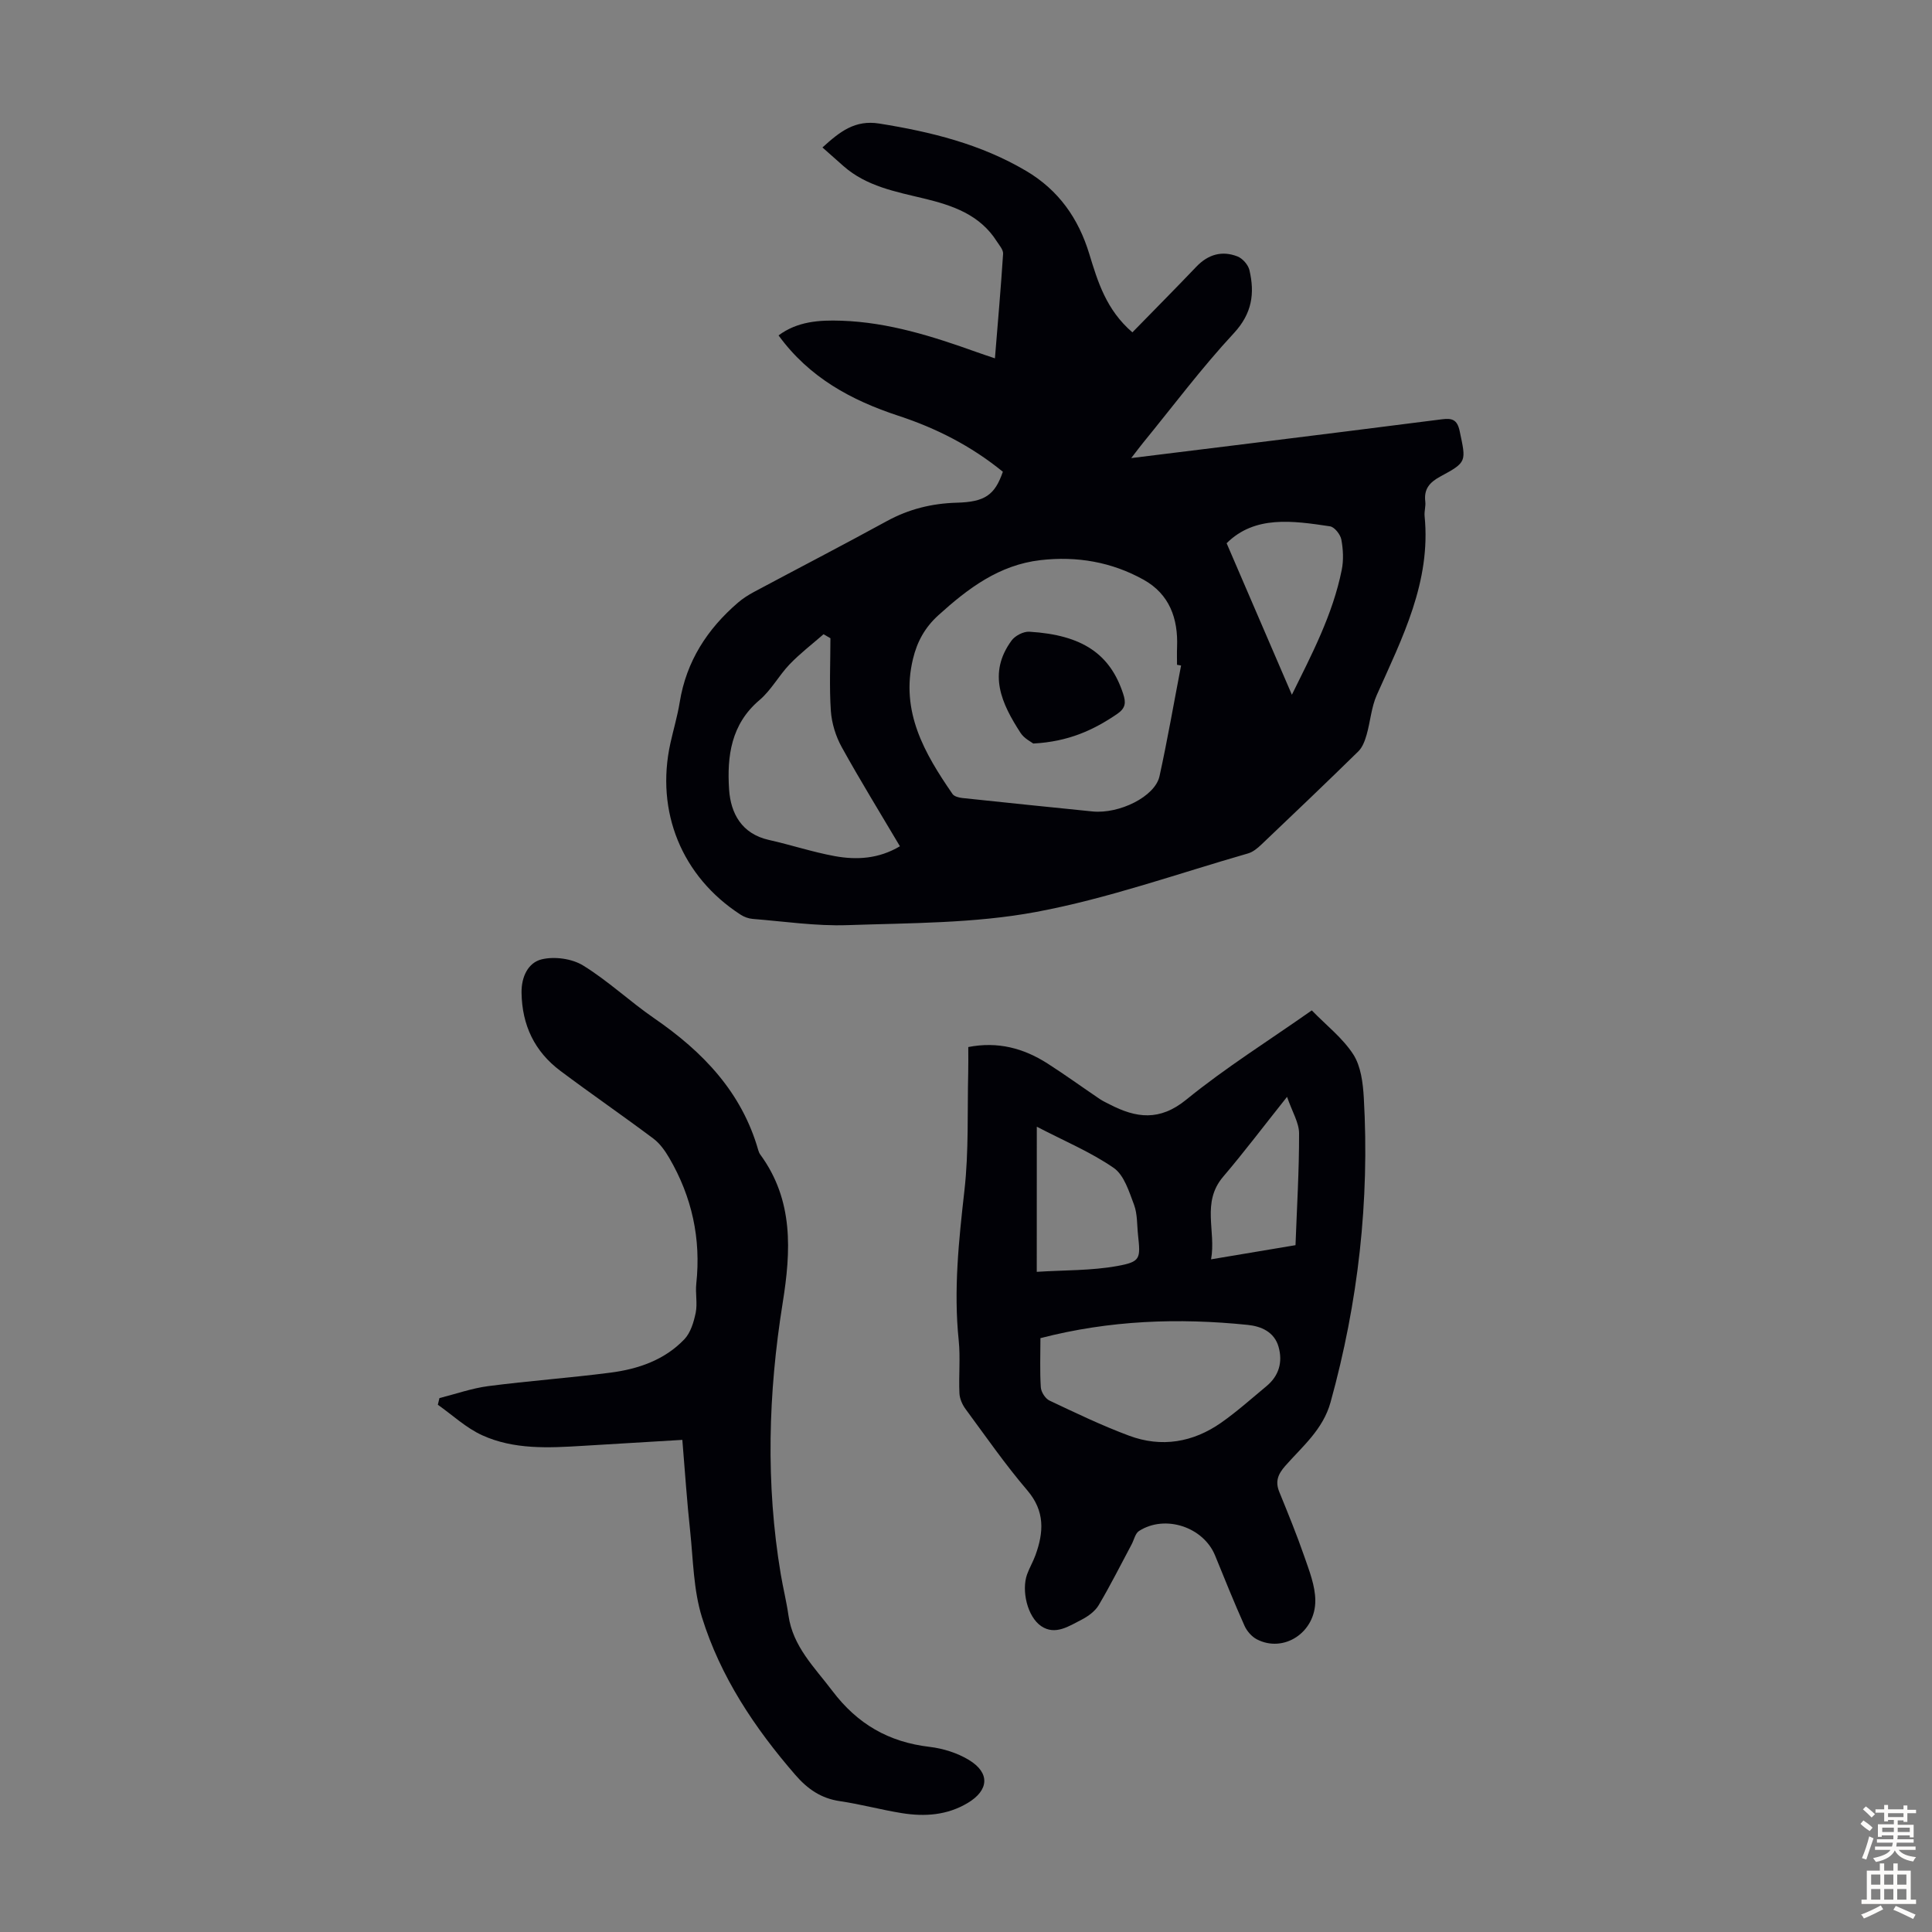 <svg enable-background="new 0 0 400 400" viewBox="0 0 400 400" xmlns="http://www.w3.org/2000/svg"><rect x="0" y="0" width="400" height="400" fill="#808080" stroke="none"/><g fill="#010106"><path d="m207.63 97.67c-6.58-5.36-13.82-9.03-21.63-11.59-9.76-3.21-18.47-7.92-24.81-16.64 3.92-2.91 8.43-3.2 13.02-3.04 9.75.33 18.9 3.24 27.97 6.49 1.15.41 2.3.79 3.81 1.3.6-7.42 1.23-14.53 1.69-21.65.05-.83-.78-1.75-1.3-2.56-3.51-5.54-9.14-7.45-15.11-8.89-5.85-1.41-11.86-2.51-16.61-6.68-1.42-1.25-2.83-2.51-4.38-3.88 3.63-3.3 6.73-5.75 11.77-4.95 10.68 1.71 20.99 4.24 30.41 9.81 6.74 3.99 10.83 9.85 13.06 17.17 1.77 5.79 3.51 11.58 8.93 16.25 4.41-4.52 8.87-9.01 13.24-13.59 2.43-2.55 5.31-3.38 8.51-2.13 1.06.41 2.22 1.73 2.48 2.83 1.13 4.83.56 8.98-3.23 13.07-6.69 7.2-12.6 15.12-18.84 22.75-.69.85-1.34 1.73-2.4 3.1 8.51-1.05 16.44-2.02 24.37-3.01 13.32-1.66 26.64-3.31 39.95-5.02 2.06-.26 3.17.01 3.68 2.45 1.33 6.31 1.56 6.4-4.01 9.4-2.25 1.22-3.42 2.6-3.11 5.19.12.98-.24 2.02-.14 3.01 1.35 13.6-4.62 25.2-9.9 37.03-1.14 2.56-1.33 5.54-2.12 8.28-.35 1.2-.84 2.55-1.7 3.39-6.63 6.5-13.36 12.91-20.09 19.31-.79.75-1.73 1.53-2.74 1.82-14.59 4.19-29.02 9.35-43.89 12.12-12.75 2.38-26.01 2.28-39.06 2.73-6.52.22-13.09-.77-19.62-1.29-.86-.07-1.78-.41-2.5-.88-12.16-7.86-17.66-21.32-14.53-35.5.63-2.84 1.47-5.64 1.93-8.5 1.37-8.45 5.69-15.12 12.06-20.6 1-.86 2.15-1.59 3.32-2.22 9.17-4.9 18.4-9.68 27.52-14.67 4.54-2.48 9.29-3.65 14.42-3.8 5.87-.15 7.92-1.59 9.58-6.41zm36.9 40.12c-.28-.05-.56-.1-.84-.15 0-1.23-.04-2.46.01-3.69.23-5.91-1.58-10.94-6.92-13.92-6.61-3.68-13.81-4.93-21.36-4.06-8.57.99-15 5.85-21.14 11.41-2.79 2.53-4.4 5.46-5.26 9.05-2.63 10.91 2.4 19.55 8.19 27.96.35.51 1.32.75 2.03.83 8.97.96 17.95 1.87 26.93 2.78 5.59.56 12.96-3.08 13.89-7.28 1.67-7.6 2.99-15.28 4.47-22.93zm-72.6-5.65c-.47-.28-.95-.56-1.42-.83-2.36 2.06-4.87 3.98-7.03 6.23-2.23 2.33-3.81 5.35-6.24 7.41-5.9 4.99-6.74 11.65-6.29 18.5.33 4.95 2.6 9.18 8.24 10.45 4.57 1.02 9.04 2.51 13.63 3.35 4.55.83 9.11.57 13.5-2.04-4.08-6.9-8.23-13.62-12.05-20.53-1.24-2.24-2.07-4.94-2.25-7.48-.34-5-.09-10.04-.09-15.06zm95.54 11.7c4.11-8.34 8.46-16.59 10.32-25.84.41-2.02.3-4.25-.08-6.29-.2-1.06-1.41-2.6-2.35-2.74-7.74-1.16-15.57-2.3-21.4 3.5 4.46 10.35 8.89 20.63 13.51 31.37z"/><path d="m271.59 209.19c3 3.09 6.39 5.71 8.59 9.11 1.58 2.45 2 5.9 2.18 8.95 1.22 21.39-1.16 42.39-6.88 63.06-1.57 5.67-5.83 9.15-9.4 13.21-1.52 1.74-2.09 3.23-1.21 5.38 1.81 4.44 3.63 8.89 5.2 13.42 1.01 2.92 2.22 5.98 2.25 8.99.07 6.72-6.58 10.99-12.13 8.08-1.06-.56-2.05-1.71-2.54-2.82-2.14-4.79-4.1-9.66-6.08-14.52-2.41-5.9-10.33-8.54-15.74-5.08-.79.5-1.04 1.84-1.54 2.78-2.25 4.2-4.38 8.47-6.81 12.57-.75 1.27-2.18 2.31-3.53 3.01-2.61 1.33-5.47 3.31-8.37 1.35s-4.12-7.4-2.94-10.71c.49-1.36 1.25-2.63 1.74-3.99 1.72-4.74 2-9.1-1.69-13.42-4.57-5.35-8.6-11.16-12.78-16.83-.68-.92-1.22-2.15-1.27-3.27-.17-3.64.22-7.33-.15-10.95-1.08-10.44.02-20.72 1.19-31.09.91-8.07.58-16.29.78-24.44.04-1.67.01-3.34.01-5.2 6.11-1.2 11.46.24 16.4 3.4 3.67 2.35 7.2 4.91 10.81 7.35.64.44 1.37.76 2.06 1.12 5.49 2.84 10.35 3.53 15.89-1 8.11-6.6 17.06-12.2 25.96-18.46zm-56.18 67.86c0 3.5-.14 6.85.08 10.18.06.97.93 2.33 1.79 2.74 5.43 2.57 10.86 5.18 16.47 7.27 6.72 2.51 13.25 1.4 19.1-2.7 3.27-2.3 6.28-4.99 9.36-7.55 2.58-2.14 3.39-4.97 2.51-8.12-.88-3.14-3.64-4.29-6.44-4.57-14.3-1.46-28.5-.97-42.87 2.75zm-.76-13.73c5.71-.37 11.3-.23 16.69-1.21 4.82-.88 4.8-1.52 4.28-6.38-.23-2.11-.11-4.37-.83-6.3-1.03-2.73-2.06-6.14-4.21-7.63-4.77-3.29-10.24-5.57-15.92-8.53-.01 10.41-.01 19.77-.01 30.05zm51.82-36.23c-4.9 6.15-8.91 11.47-13.23 16.54-4.55 5.35-1.43 11.23-2.5 17.1 6.26-1.05 11.63-1.95 17.48-2.93.29-7.82.76-15.48.74-23.15-.01-2.22-1.41-4.43-2.49-7.56z"/><path d="m141.27 298.11c-7.13.43-13.9.82-20.67 1.24-7.06.43-14.2.8-20.78-2.2-3.33-1.52-6.13-4.17-9.17-6.31.11-.46.22-.92.33-1.38 3.37-.85 6.69-2.03 10.11-2.48 8.41-1.09 16.89-1.7 25.31-2.79 5.73-.74 11.19-2.61 15.29-6.91 1.3-1.36 1.95-3.57 2.35-5.5.39-1.93-.1-4.03.12-6.02 1-9.3-.9-17.96-5.59-26-.87-1.49-1.95-3.02-3.3-4.03-6.35-4.76-12.9-9.26-19.25-14.02-5.34-4-7.94-9.45-8.04-16.18-.05-3.33 1.39-6.24 4.17-6.91 2.65-.64 6.26-.15 8.57 1.27 5.19 3.19 9.7 7.48 14.75 10.95 10.04 6.91 18.1 15.26 21.53 27.32.09.32.23.64.43.91 6.9 9.44 6.34 19.94 4.61 30.72-2.99 18.66-3.53 37.37-.4 56.09.48 2.86 1.19 5.69 1.6 8.56.92 6.48 5.38 10.73 9.08 15.63 5.21 6.89 11.68 10.61 20.14 11.6 2.8.33 5.76 1.26 8.16 2.72 4.41 2.68 4.12 6.28-.27 8.9-4.27 2.55-8.9 2.86-13.63 2.1-4.3-.69-8.52-1.85-12.83-2.48-3.9-.57-6.69-2.51-9.22-5.43-8.44-9.73-15.52-20.34-19.34-32.65-1.76-5.66-1.81-11.86-2.44-17.84-.65-5.97-1.05-11.99-1.62-18.88z"/><path d="m213.93 153.94c-.42-.33-1.89-1.04-2.64-2.21-3.9-6.02-6.87-12.28-1.85-19.12.73-1 2.46-1.89 3.67-1.82 10.98.66 16.74 4.62 19.43 12.86.59 1.8.54 2.95-1.25 4.17-4.9 3.34-10.07 5.73-17.36 6.12z"/></g><path d="m385.2 377.6.6-.7c.6.4 1.3.9 1.9 1.5l-.6.7c-.8-.5-1.4-1-1.9-1.5zm.3 7.1c.6-1.4 1.1-2.9 1.5-4.5.3.1.6.3.9.4-.5 1.4-1 2.9-1.5 4.4zm.2-10.1.6-.6c.7.5 1.3 1.1 1.9 1.6l-.7.7c-.6-.6-1.2-1.2-1.8-1.7zm8.4-.8h.8v.9h1.8v.7h-1.8v1.8h-.8v-.3h-1.2v.9h3.3v2.6h-.8v-.4h-2.5c0 .3 0 .6-.1.8h3.4v.7h-3.5c0 .3-.1.6-.1.8h4v.7h-3.5c.7.9 1.9 1.3 3.6 1.5-.2.2-.4.5-.6.9-1.9-.3-3.2-1.1-3.8-2.3-.5 1.1-1.8 2-3.9 2.4-.2-.3-.4-.5-.6-.8 1.9-.4 3.1-.9 3.6-1.7h-3.2v-.7h3.5c.1-.2.1-.5.2-.8h-3.3v-.7h3.4c0-.2 0-.5 0-.8h-2.4v.3h-.8v-2.6h3.3v-.9h-1.2v.3h-.8v-1.8h-1.8v-.7h1.8v-.9h.8v.9h3.2zm-4.4 5.5h2.4c0-.3 0-.6 0-.9h-2.4zm1.2-3.1h3.2v-.8h-3.2zm4.4 2.2h-2.4v.9h2.5v-.9z" fill="#fcfbfa"/><path d="m389.2 385.8h.9v1.5h1.9v-1.5h.9v1.5h2.7v6h1.1v.9h-11.3v-.9h1.1v-6h2.7zm.2 8.7.5.8c-1.2.6-2.5 1.3-4 1.9-.2-.3-.3-.6-.6-.8 1.6-.6 3-1.3 4.1-1.9zm-2-4.3h1.9v-2.1h-1.9zm0 3.1h1.9v-2.2h-1.9zm2.7-3.1h1.9v-2.1h-1.9zm0 3.1h1.9v-2.2h-1.9zm2.4 1.3c1.4.6 2.7 1.2 4.1 1.8l-.5.9c-1.5-.7-2.8-1.4-4.1-1.9zm2.2-6.5h-1.9v2.1h1.9zm-1.9 5.2h1.9v-2.2h-1.9z" fill="#fcfbfa"/></svg>